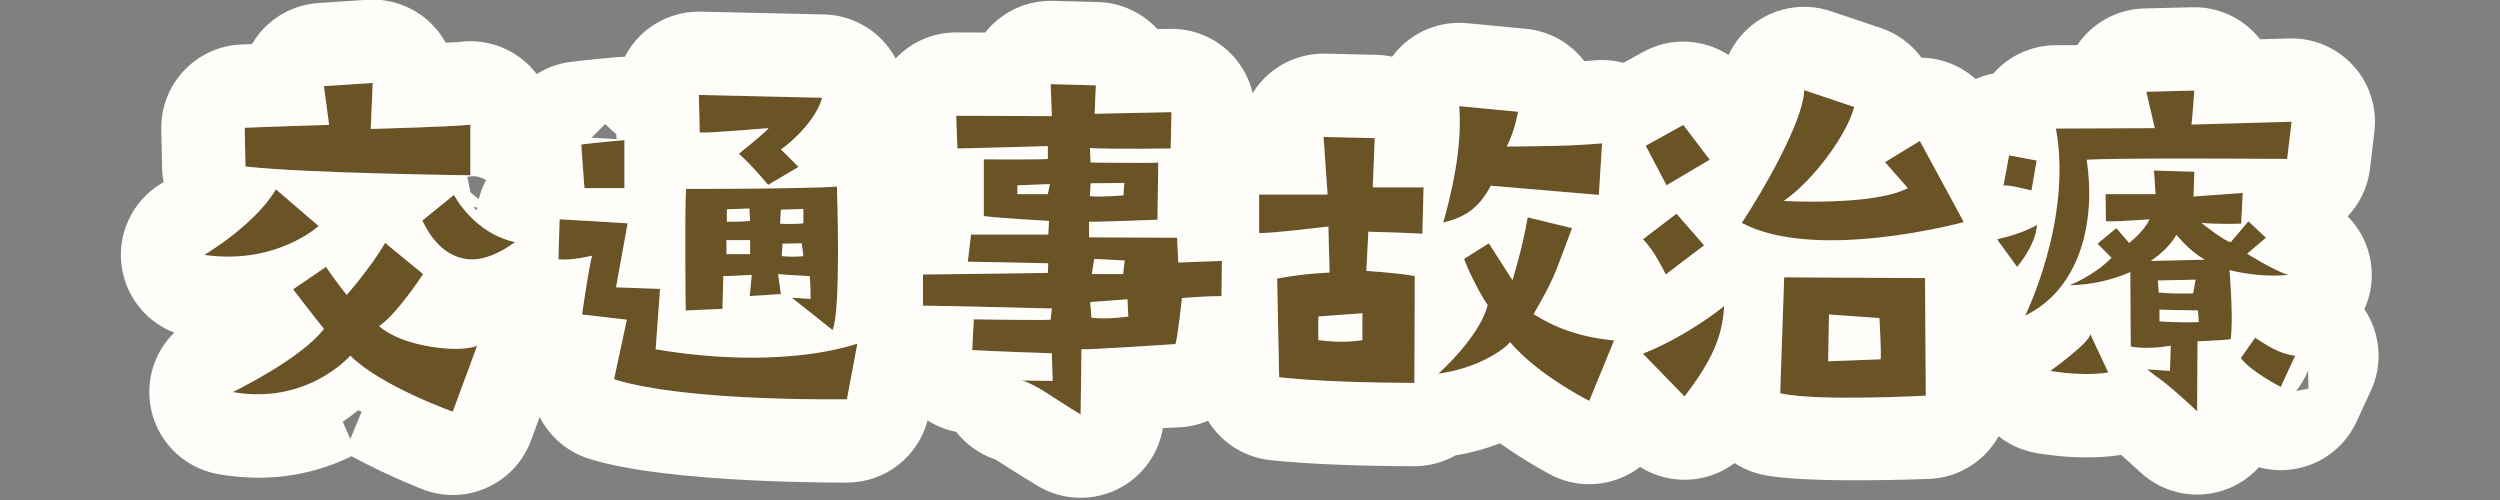 <?xml version="1.0" encoding="UTF-8" standalone="no"?>
<!DOCTYPE svg PUBLIC "-//W3C//DTD SVG 1.1//EN" "http://www.w3.org/Graphics/SVG/1.1/DTD/svg11.dtd">
<svg width="100%" height="100%" viewBox="0 0 300 60" version="1.1" xmlns="http://www.w3.org/2000/svg" xmlns:xlink="http://www.w3.org/1999/xlink" xml:space="preserve" xmlns:serif="http://www.serif.com/" style="fill-rule:evenodd;clip-rule:evenodd;stroke-linejoin:round;stroke-miterlimit:2;">
    <rect x="0" y="0" width="300" height="60" fill="#808080" stroke="none"/>
    <g id="accident" transform="matrix(0.829,0,0,0.829,150.524,48.027)">
        <g transform="matrix(1.207,0,0,1.206,-181.631,-57.943)">
            <path d="M126.288,45.723L122.593,45.675C124.512,46.251 126.288,47.739 129.648,49.755L129.744,41.931C130.32,42.027 141.022,41.307 141.022,41.307C141.358,40.107 141.79,35.787 141.79,35.787C144.429,35.547 146.541,35.547 146.541,35.547L146.589,31.323L141.358,31.515L141.214,28.539L130.656,28.491L130.656,26.619C131.855,26.667 138.862,26.379 138.862,26.379L138.958,19.515C138.094,19.611 130.848,19.515 130.848,19.515L130.752,17.787C133.535,17.931 140.446,17.835 140.446,17.835L140.542,13.467L131.327,13.659L131.471,10.251L126.048,10.107L126.192,13.947L114.722,13.899L114.866,17.835C115.442,17.835 125.712,17.547 125.712,17.547L125.712,19.083C125.04,19.179 118.033,19.131 118.033,19.131L118.033,25.947C119.857,26.187 125.856,26.523 125.856,26.523L125.76,28.155L116.498,28.155L116.114,31.419C116.786,31.419 125.76,31.611 125.76,31.611L125.712,32.763C123.025,32.811 110.739,32.955 110.739,32.955L110.739,36.699C113.042,36.699 126.192,37.035 126.192,37.035L126.048,38.379C125.04,38.475 116.834,38.331 116.834,38.331L116.642,42.027C118.849,42.171 126.192,42.411 126.192,42.411L126.288,45.723ZM50.796,32.907L46.237,29.163C44.509,32.139 41.629,35.403 41.629,35.403C40.525,34.059 39.134,32.043 39.134,32.043L35.198,34.731C36.83,36.891 38.894,39.483 38.894,39.483C36.11,43.131 27.951,47.067 27.951,47.067C36.926,48.651 42.061,42.699 42.061,42.699C45.709,46.347 54.347,49.419 54.347,49.419L57.275,41.499C55.259,42.411 48.348,41.691 45.517,39.147C47.628,37.755 50.796,32.907 50.796,32.907ZM274.489,33.003C272.81,32.523 269.546,30.459 269.546,30.459L271.802,28.539L269.69,26.571L267.578,29.067C266.811,28.971 264.075,26.763 264.075,26.763C265.947,26.955 268.826,26.859 268.826,26.859L269.018,23.163L263.115,23.595L263.211,20.619L258.364,20.475L258.556,23.307L252.557,23.307L252.605,26.571C254.38,26.619 257.836,26.331 257.836,26.331C257.116,27.867 255.388,29.163 255.388,29.163L253.853,27.387L251.597,29.259L253.277,30.939C251.261,33.051 248.237,34.251 248.237,34.251C250.973,34.203 253.469,33.579 255.532,32.667C255.532,35.739 255.58,41.595 255.58,41.595C257.548,42.027 260.38,41.499 260.38,41.499L260.284,44.523C259.372,44.475 257.548,44.331 257.548,44.331C259.228,45.723 259.036,45.195 263.547,49.371C263.547,48.171 263.547,48.171 263.595,40.971C263.931,40.971 266.283,40.875 267.578,40.731C267.866,38.523 267.578,34.395 267.434,32.427C269.114,32.859 271.898,33.291 274.489,33.003ZM188.583,27.387L183.255,26.091C182.68,29.643 181.432,33.627 181.432,33.627L178.6,29.211L175.625,31.083C176.392,33.147 177.88,35.835 178.456,36.603C177.832,39.291 174.953,42.651 172.553,44.859C177.256,44.235 180.52,41.931 181.144,41.067C184.551,45.099 190.646,48.123 190.646,48.123L193.622,40.875C189.351,40.443 186.471,39.291 183.975,37.707C186.519,33.243 186.327,33.387 188.583,27.387ZM101.62,47.931L102.868,41.259C96.821,43.179 87.99,43.515 78.68,41.931L79.207,34.683L73.928,34.491L75.32,26.811C74.12,26.715 67.161,26.331 67.161,26.331L67.017,31.131C68.553,31.323 71.049,30.699 71.049,30.699C70.665,32.091 69.849,37.755 69.849,37.755C71.577,37.947 75.224,38.379 75.224,38.379L73.688,45.531C82.327,48.267 101.62,47.931 101.62,47.931ZM231.008,47.499L230.912,33.387L214.019,33.291L213.539,47.211C217.858,48.219 231.008,47.499 231.008,47.499ZM202.069,47.595C205.38,43.275 206.628,40.395 206.82,36.747C206.82,36.747 202.596,40.251 197.077,42.459L202.069,47.595ZM270.506,40.539L268.778,42.987C270.122,44.715 273.578,46.443 273.578,46.443L275.305,42.699C273.29,42.459 271.85,41.403 270.506,40.539ZM151.052,27.963C151.916,28.107 159.355,27.195 159.355,27.195L159.499,32.715C157.291,32.859 156.236,32.907 153.212,33.435L153.452,45.291C157.867,45.771 164.25,45.963 169.674,45.963L169.722,33.147C167.802,32.763 163.914,32.523 163.914,32.523L164.154,27.819C167.898,27.915 170.633,28.059 170.633,28.059L170.777,22.491L164.682,22.491L164.922,16.587L158.779,16.443L159.259,23.355L151.052,23.355L151.052,27.963ZM245.934,44.523C250.157,45.243 252.893,44.715 252.893,44.715L250.733,40.107C250.637,41.163 245.934,44.523 245.934,44.523ZM219.394,37.755L225.441,38.187C225.441,38.187 225.681,42.219 225.585,43.131L219.298,43.371L219.394,37.755ZM163.434,40.827C163.434,40.827 161.275,41.259 158.155,40.827L158.155,37.995L163.434,37.611L163.434,40.827ZM82.279,37.275L86.694,37.083L86.79,33.147C87.462,33.147 88.422,33.099 90.198,33.003L89.958,35.547L93.701,35.307L93.365,32.907C94.181,33.003 97.157,33.147 97.157,33.147C97.253,34.107 97.253,35.883 97.253,35.883L94.997,35.739C96.245,36.699 99.892,39.627 99.892,39.627C100.948,37.371 100.42,22.395 100.42,22.395C96.965,22.683 82.327,22.683 82.327,22.683C82.135,25.035 82.279,37.275 82.279,37.275ZM259.036,38.571L259.036,37.179L263.643,37.275L263.739,38.667C263.739,38.667 261.339,38.763 259.036,38.571ZM135.263,35.931L135.359,37.995C135.359,37.995 132.959,38.379 130.943,38.139L130.8,36.267L135.263,35.931ZM250.301,19.179C254.476,18.987 263.163,19.035 274.345,19.083L274.873,14.619L262.875,14.955C262.971,14.283 263.211,10.875 263.211,10.875L257.452,11.019L258.46,15.387L246.606,15.435C248.621,26.427 242.91,37.899 242.91,37.899C249.437,34.731 251.453,26.763 250.301,19.179ZM258.844,33.675L263.355,33.579L263.067,35.211C263.067,35.211 260.764,35.307 258.94,35.115L258.844,33.675ZM199.813,32.955L204.42,29.451L201.109,25.659L197.077,28.731C198.421,29.979 199.813,32.955 199.813,32.955ZM131.279,31.083L134.927,31.275L134.735,32.907L130.991,32.907L131.279,31.083ZM241.95,32.043C241.95,32.043 244.158,29.547 244.35,27.003C242.958,27.771 241.422,28.299 239.551,28.731L241.95,32.043ZM257.98,31.323C259.42,30.363 260.476,29.259 261.051,28.203C262.011,29.307 263.067,30.363 264.459,31.179C262.395,31.227 259.9,31.275 257.98,31.323ZM54.491,23.403L50.7,26.475C52.284,29.835 54.395,30.987 56.315,31.131C58.187,31.275 60.154,30.267 61.834,29.067C56.843,28.011 54.491,23.403 54.491,23.403ZM38.27,27.147L33.135,22.731C30.639,27.003 24.544,30.603 24.544,30.603C32.175,31.707 37.07,28.155 38.27,27.147ZM93.797,30.747L93.893,29.259L96.197,29.211L96.389,30.747C96.389,30.747 95.429,30.891 93.797,30.747ZM87.174,28.827L90.006,28.827L90.006,30.507L87.174,30.507L87.174,28.827ZM230.288,16.923L226.113,19.467L228.848,22.587C224.721,24.747 213.971,24.123 213.971,24.123C217.618,21.627 221.65,15.963 222.417,12.843L216.418,10.827C216.322,14.667 211.139,23.451 208.931,26.763C217.858,31.515 235.567,26.667 235.567,26.667L230.288,16.923ZM93.701,25.179L96.389,25.083L96.389,26.811C96.389,26.811 95.141,26.955 93.605,26.859L93.701,25.179ZM178.84,22.299C181.672,22.539 191.798,23.403 191.798,23.403L192.182,17.211C188.247,17.547 185.271,17.547 180.76,17.595C181.768,15.579 182.104,13.419 182.104,13.419L175.049,12.747C175.289,15.963 174.953,20.283 173.129,26.715C176.009,26.043 177.496,24.795 178.84,22.299ZM87.222,25.131L89.91,25.035L90.006,26.523C89.622,26.571 88.71,26.619 87.222,26.619L87.222,25.131ZM130.848,22.011L134.879,21.963L134.783,23.451C134.783,23.451 132.191,23.691 130.752,23.547L130.848,22.011ZM125.712,23.307L122.065,23.307L122.065,22.251L125.952,22.107L125.712,23.307ZM243.678,22.875L244.302,19.275L240.991,18.651L240.319,22.299C240.751,22.107 243.678,22.875 243.678,22.875ZM74.936,22.587L74.936,16.827C74.936,16.827 71.001,17.163 69.753,17.355L70.137,22.587L74.936,22.587ZM201.925,15.003L197.413,17.499L199.909,22.251L205.092,19.179L201.925,15.003ZM98.644,11.739L83.863,11.403L83.959,15.915C84.871,16.011 92.213,15.387 92.213,15.387C91.973,15.819 88.662,18.459 88.662,18.459C90.246,19.851 92.165,22.203 92.165,22.203L95.813,20.043L93.701,17.931C95.381,16.827 98.069,14.043 98.644,11.739ZM29.487,19.995C36.734,20.811 56.459,21.051 56.459,21.051L56.459,14.955C55.307,15.195 44.509,15.483 44.509,15.483L44.749,9.963L38.894,10.347L39.518,15.003C38.462,15.003 29.391,15.339 29.391,15.339L29.487,19.995Z" style="fill:rgb(106,83,37);fill-rule:nonzero;"/>
        </g>
        <g transform="matrix(1.207,0,0,1.206,-181.631,-57.943)">
            <path d="M30.26,5.302L29.021,5.346C23.566,5.548 19.281,10.088 19.393,15.545L19.489,20.201C19.501,20.772 19.561,21.332 19.667,21.876L19.458,21.993C15.805,24.151 13.912,28.378 14.733,32.54C15.408,35.956 17.791,38.717 20.945,39.933C18.731,42.105 17.604,45.242 18.046,48.437C18.64,52.736 21.939,56.161 26.213,56.915C32.904,58.096 38.291,56.688 42.203,54.769C46.643,57.18 50.997,58.841 50.997,58.841C56.155,60.676 61.829,58.021 63.727,52.886L64.773,50.057C65.948,52.375 68.02,54.226 70.669,55.065C80.301,58.115 101.794,57.93 101.794,57.93C106.299,57.851 110.162,54.777 111.289,50.475C112.317,51.127 113.475,51.597 114.72,51.839C115.902,53.351 117.525,54.531 119.454,55.167C119.777,55.377 122.328,57.025 124.502,58.33C127.573,60.172 131.394,60.233 134.521,58.488C137.203,56.991 139.023,54.362 139.51,51.384L141.693,51.285C142.828,51.208 143.917,50.942 144.923,50.509C146.493,53.076 149.194,54.887 152.371,55.233C157.081,55.745 163.889,55.963 169.674,55.963C171.466,55.963 173.148,55.492 174.602,54.663C176.551,54.35 178.335,53.837 179.939,53.217C183.271,55.585 186.202,57.081 186.202,57.081C188.688,58.315 191.575,58.46 194.172,57.481C195.102,57.131 195.965,56.647 196.737,56.051C198.484,57.157 200.551,57.701 202.654,57.578C204.637,57.462 206.519,56.76 208.076,55.589C209.031,56.212 210.104,56.678 211.266,56.95C216.284,58.121 231.555,57.484 231.555,57.484C235.097,57.29 238.123,55.27 239.741,52.369C241.025,53.389 242.568,54.094 244.253,54.381C249.531,55.281 253.275,54.799 254.42,54.601C255.006,55.111 255.757,55.787 256.754,56.71C259.671,59.41 263.909,60.126 267.551,58.535C268.871,57.958 270.021,57.119 270.948,56.091C272.888,56.62 274.96,56.556 276.888,55.88C279.442,54.984 281.523,53.091 282.657,50.633L284.385,46.889C285.726,43.983 285.595,40.611 284.033,37.818C283.899,37.578 283.756,37.346 283.601,37.123C284.062,36.108 284.357,35.003 284.454,33.841C284.706,30.841 283.6,27.994 281.596,25.969C283.039,24.452 284.014,22.476 284.276,20.258L284.804,15.794C285.145,12.908 284.215,10.017 282.254,7.872C280.294,5.728 277.498,4.542 274.593,4.623L271.092,4.721C270.889,4.46 270.671,4.208 270.441,3.966C268.494,1.929 265.778,0.808 262.961,0.878L257.202,1.022C254.199,1.098 251.39,2.518 249.549,4.892C249.415,5.065 249.286,5.243 249.166,5.425L246.565,5.435C243.7,5.447 240.982,6.687 239.099,8.835C238.371,8.973 237.659,9.194 236.978,9.494C235.822,8.45 234.426,7.682 232.893,7.269C232.098,7.054 231.288,6.941 230.479,6.927C229.298,5.315 227.627,4.044 225.603,3.364L219.604,1.348C216.594,0.337 213.284,0.815 210.683,2.635C209.224,3.657 208.085,5.033 207.353,6.606C204.333,4.652 200.389,4.425 197.083,6.253L194.743,7.548C193.644,7.253 192.49,7.149 191.331,7.248L190.046,7.346L189.999,7.282C188.308,5.107 185.795,3.726 183.052,3.464L175.997,2.792C173.063,2.513 170.156,3.542 168.05,5.604C167.667,5.98 167.317,6.383 167.004,6.809C166.401,6.678 165.783,6.605 165.157,6.59L159.014,6.446C156.201,6.38 153.491,7.502 151.548,9.536C151.064,10.043 150.639,10.594 150.277,11.18C149.855,9.386 148.942,7.727 147.617,6.4C145.69,4.471 143.06,3.413 140.334,3.469L138.846,3.5L138.781,3.428C136.953,1.469 134.415,0.326 131.737,0.255L126.314,0.111C123.551,0.037 120.882,1.11 118.939,3.075C118.675,3.342 118.428,3.621 118.199,3.914L114.764,3.899C112.041,3.888 109.431,4.987 107.537,6.944L107.462,7.026C107.213,6.556 106.923,6.104 106.596,5.675C104.753,3.258 101.91,1.811 98.872,1.742L84.09,1.406C81.362,1.344 78.728,2.399 76.797,4.327C76.054,5.069 75.441,5.914 74.971,6.83C74.677,6.826 74.381,6.838 74.085,6.864C74.085,6.864 69.642,7.255 68.232,7.472C66.833,7.687 65.543,8.184 64.414,8.9C63.941,8.274 63.389,7.702 62.768,7.197C60.581,5.418 57.752,4.651 54.982,5.065L53.496,5.124C53.033,4.28 52.443,3.501 51.741,2.815C49.71,0.828 46.93,-0.201 44.094,-0.015L38.239,0.369C35.475,0.55 32.911,1.869 31.156,4.012C30.822,4.421 30.522,4.852 30.26,5.302ZM43.012,49.25C42.413,49.724 41.79,50.189 41.155,50.637L42.061,52.699L43.414,49.433L43.012,49.25ZM126.288,45.723L122.593,45.675C124.512,46.251 126.288,47.739 129.648,49.755L129.744,41.931C130.32,42.027 141.022,41.307 141.022,41.307C141.358,40.107 141.79,35.787 141.79,35.787C144.429,35.547 146.541,35.547 146.541,35.547L146.589,31.323L141.358,31.515L141.214,28.539L130.656,28.491L130.656,26.619C131.855,26.667 138.862,26.379 138.862,26.379L138.958,19.515C138.094,19.611 130.848,19.515 130.848,19.515L130.752,17.787C133.535,17.931 140.446,17.835 140.446,17.835L140.542,13.467L131.327,13.659L131.471,10.251L126.048,10.107L126.192,13.947L114.722,13.899L114.866,17.835C115.442,17.835 125.712,17.547 125.712,17.547L125.712,19.083C125.04,19.179 118.033,19.131 118.033,19.131L118.033,25.947C119.857,26.187 125.856,26.523 125.856,26.523L125.76,28.155L116.498,28.155L116.114,31.419C116.786,31.419 125.76,31.611 125.76,31.611L125.712,32.763C123.025,32.811 110.739,32.955 110.739,32.955L110.739,36.699C113.042,36.699 126.192,37.035 126.192,37.035L126.048,38.379C125.04,38.475 116.834,38.331 116.834,38.331L116.642,42.027C118.849,42.171 126.192,42.411 126.192,42.411L126.288,45.723ZM50.796,32.907L46.237,29.163C44.509,32.139 41.629,35.403 41.629,35.403C40.525,34.059 39.134,32.043 39.134,32.043L35.198,34.731C36.83,36.891 38.894,39.483 38.894,39.483C36.11,43.131 27.951,47.067 27.951,47.067C36.926,48.651 42.061,42.699 42.061,42.699C45.709,46.347 54.347,49.419 54.347,49.419L57.275,41.499C55.259,42.411 48.348,41.691 45.517,39.147C47.628,37.755 50.796,32.907 50.796,32.907ZM274.489,33.003C272.81,32.523 269.546,30.459 269.546,30.459L271.802,28.539L269.69,26.571L267.578,29.067C266.811,28.971 264.075,26.763 264.075,26.763C265.947,26.955 268.826,26.859 268.826,26.859L269.018,23.163L263.115,23.595L263.211,20.619L258.364,20.475L258.556,23.307L252.557,23.307L252.605,26.571C254.38,26.619 257.836,26.331 257.836,26.331C257.116,27.867 255.388,29.163 255.388,29.163L253.853,27.387L251.597,29.259L253.277,30.939C251.261,33.051 248.237,34.251 248.237,34.251C250.973,34.203 253.469,33.579 255.532,32.667C255.532,35.739 255.58,41.595 255.58,41.595C257.548,42.027 260.38,41.499 260.38,41.499L260.284,44.523C259.372,44.475 257.548,44.331 257.548,44.331C259.228,45.723 259.036,45.195 263.547,49.371C263.547,48.171 263.547,48.171 263.595,40.971C263.931,40.971 266.283,40.875 267.578,40.731C267.866,38.523 267.578,34.395 267.434,32.427C269.114,32.859 271.898,33.291 274.489,33.003ZM188.583,27.387L183.255,26.091C182.68,29.643 181.432,33.627 181.432,33.627L178.6,29.211L175.625,31.083C176.392,33.147 177.88,35.835 178.456,36.603C177.832,39.291 174.953,42.651 172.553,44.859C177.256,44.235 180.52,41.931 181.144,41.067C184.551,45.099 190.646,48.123 190.646,48.123L193.622,40.875C189.351,40.443 186.471,39.291 183.975,37.707C186.519,33.243 186.327,33.387 188.583,27.387ZM101.62,47.931L102.868,41.259C96.821,43.179 87.99,43.515 78.68,41.931L79.207,34.683L73.928,34.491L75.32,26.811C74.12,26.715 67.161,26.331 67.161,26.331L67.017,31.131C68.553,31.323 71.049,30.699 71.049,30.699C70.665,32.091 69.849,37.755 69.849,37.755C71.577,37.947 75.224,38.379 75.224,38.379L73.688,45.531C82.327,48.267 101.62,47.931 101.62,47.931ZM231.008,47.499L230.912,33.387L214.019,33.291L213.539,47.211C217.858,48.219 231.008,47.499 231.008,47.499ZM202.069,47.595C205.38,43.275 206.628,40.395 206.82,36.747C206.82,36.747 202.596,40.251 197.077,42.459L202.069,47.595ZM276.849,44.482C276.489,45.374 276.004,46.2 275.417,46.94L276.9,46.652L276.849,44.482ZM270.506,40.539L268.778,42.987C270.122,44.715 273.578,46.443 273.578,46.443L275.305,42.699C273.29,42.459 271.85,41.403 270.506,40.539ZM151.052,27.963C151.916,28.107 159.355,27.195 159.355,27.195L159.499,32.715C157.291,32.859 156.236,32.907 153.212,33.435L153.452,45.291C157.867,45.771 164.25,45.963 169.674,45.963L169.722,33.147C167.802,32.763 163.914,32.523 163.914,32.523L164.154,27.819C167.898,27.915 170.633,28.059 170.633,28.059L170.777,22.491L164.682,22.491L164.922,16.587L158.779,16.443L159.259,23.355L151.052,23.355L151.052,27.963ZM245.934,44.523C250.157,45.243 252.893,44.715 252.893,44.715L250.733,40.107C250.637,41.163 245.934,44.523 245.934,44.523ZM219.394,37.755L225.441,38.187C225.441,38.187 225.681,42.219 225.585,43.131L219.298,43.371L219.394,37.755ZM163.434,40.827C163.434,40.827 161.275,41.259 158.155,40.827L158.155,37.995L163.434,37.611L163.434,40.827ZM82.279,37.275L86.694,37.083L86.79,33.147C87.462,33.147 88.422,33.099 90.198,33.003L89.958,35.547L93.701,35.307L93.365,32.907C94.181,33.003 97.157,33.147 97.157,33.147C97.253,34.107 97.253,35.883 97.253,35.883L94.997,35.739C96.245,36.699 99.892,39.627 99.892,39.627C100.948,37.371 100.42,22.395 100.42,22.395C96.965,22.683 82.327,22.683 82.327,22.683C82.135,25.035 82.279,37.275 82.279,37.275ZM259.036,38.571L259.036,37.179L263.643,37.275L263.739,38.667C263.739,38.667 261.339,38.763 259.036,38.571ZM135.263,35.931L135.359,37.995C135.359,37.995 132.959,38.379 130.943,38.139L130.8,36.267L135.263,35.931ZM250.301,19.179C254.476,18.987 263.163,19.035 274.345,19.083L274.873,14.619L262.875,14.955C262.971,14.283 263.211,10.875 263.211,10.875L257.452,11.019L258.46,15.387L246.606,15.435C248.621,26.427 242.91,37.899 242.91,37.899C249.437,34.731 251.453,26.763 250.301,19.179ZM258.844,33.675L263.355,33.579L263.067,35.211C263.067,35.211 260.764,35.307 258.94,35.115L258.844,33.675ZM199.813,32.955L204.42,29.451L201.109,25.659L197.077,28.731C198.421,29.979 199.813,32.955 199.813,32.955ZM131.279,31.083L134.927,31.275L134.735,32.907L130.991,32.907L131.279,31.083ZM241.95,32.043C241.95,32.043 244.158,29.547 244.35,27.003C242.958,27.771 241.422,28.299 239.551,28.731L241.95,32.043ZM257.98,31.323C259.42,30.363 260.476,29.259 261.051,28.203C262.011,29.307 263.067,30.363 264.459,31.179C262.395,31.227 259.9,31.275 257.98,31.323ZM54.491,23.403L50.7,26.475C52.284,29.835 54.395,30.987 56.315,31.131C58.187,31.275 60.154,30.267 61.834,29.067C56.843,28.011 54.491,23.403 54.491,23.403ZM38.27,27.147L33.135,22.731C30.639,27.003 24.544,30.603 24.544,30.603C32.175,31.707 37.07,28.155 38.27,27.147ZM93.797,30.747L93.893,29.259L96.197,29.211L96.389,30.747C96.389,30.747 95.429,30.891 93.797,30.747ZM87.174,28.827L90.006,28.827L90.006,30.507L87.174,30.507L87.174,28.827ZM230.288,16.923L226.113,19.467L228.848,22.587C224.721,24.747 213.971,24.123 213.971,24.123C217.618,21.627 221.65,15.963 222.417,12.843L216.418,10.827C216.322,14.667 211.139,23.451 208.931,26.763C217.858,31.515 235.567,26.667 235.567,26.667L230.288,16.923ZM93.701,25.179L96.389,25.083L96.389,26.811C96.389,26.811 95.141,26.955 93.605,26.859L93.701,25.179ZM178.84,22.299C181.672,22.539 191.798,23.403 191.798,23.403L192.182,17.211C188.247,17.547 185.271,17.547 180.76,17.595C181.768,15.579 182.104,13.419 182.104,13.419L175.049,12.747C175.289,15.963 174.953,20.283 173.129,26.715C176.009,26.043 177.496,24.795 178.84,22.299ZM87.222,25.131L89.91,25.035L90.006,26.523C89.622,26.571 88.71,26.619 87.222,26.619L87.222,25.131ZM57.271,24.874L56.851,24.903L56.86,24.948L57.223,25.249L57.271,24.874ZM56.845,21.156C56.754,21.162 56.664,21.167 56.573,21.172L56.084,21.23L56.474,23.099L57.463,23.903C57.662,23.104 57.959,22.335 58.347,21.612L57.881,21.397C57.547,21.275 57.591,21.275 57.241,21.185L56.845,21.156ZM130.848,22.011L134.879,21.963L134.783,23.451C134.783,23.451 132.191,23.691 130.752,23.547L130.848,22.011ZM125.712,23.307L122.065,23.307L122.065,22.251L125.952,22.107L125.712,23.307ZM243.678,22.875L244.302,19.275L240.991,18.651L240.319,22.299C240.751,22.107 243.678,22.875 243.678,22.875ZM74.936,22.587L74.936,16.827C74.936,16.827 71.001,17.163 69.753,17.355L70.137,22.587L74.936,22.587ZM201.925,15.003L197.413,17.499L199.909,22.251L205.092,19.179L201.925,15.003ZM98.644,11.739L83.863,11.403L83.959,15.915C84.871,16.011 92.213,15.387 92.213,15.387C91.973,15.819 88.662,18.459 88.662,18.459C90.246,19.851 92.165,22.203 92.165,22.203L95.813,20.043L93.701,17.931C95.381,16.827 98.069,14.043 98.644,11.739ZM29.487,19.995C36.734,20.811 56.459,21.051 56.459,21.051L56.459,14.955C55.307,15.195 44.509,15.483 44.509,15.483L44.749,9.963L38.894,10.347L39.518,15.003C38.462,15.003 29.391,15.339 29.391,15.339L29.487,19.995ZM73.962,16.142L72.624,14.899L70.992,16.532L71.451,16.558L73.992,16.707L73.982,16.597L73.962,16.142Z" style="fill:rgb(255,253,249);"/>
        </g>
    </g>
</svg>
